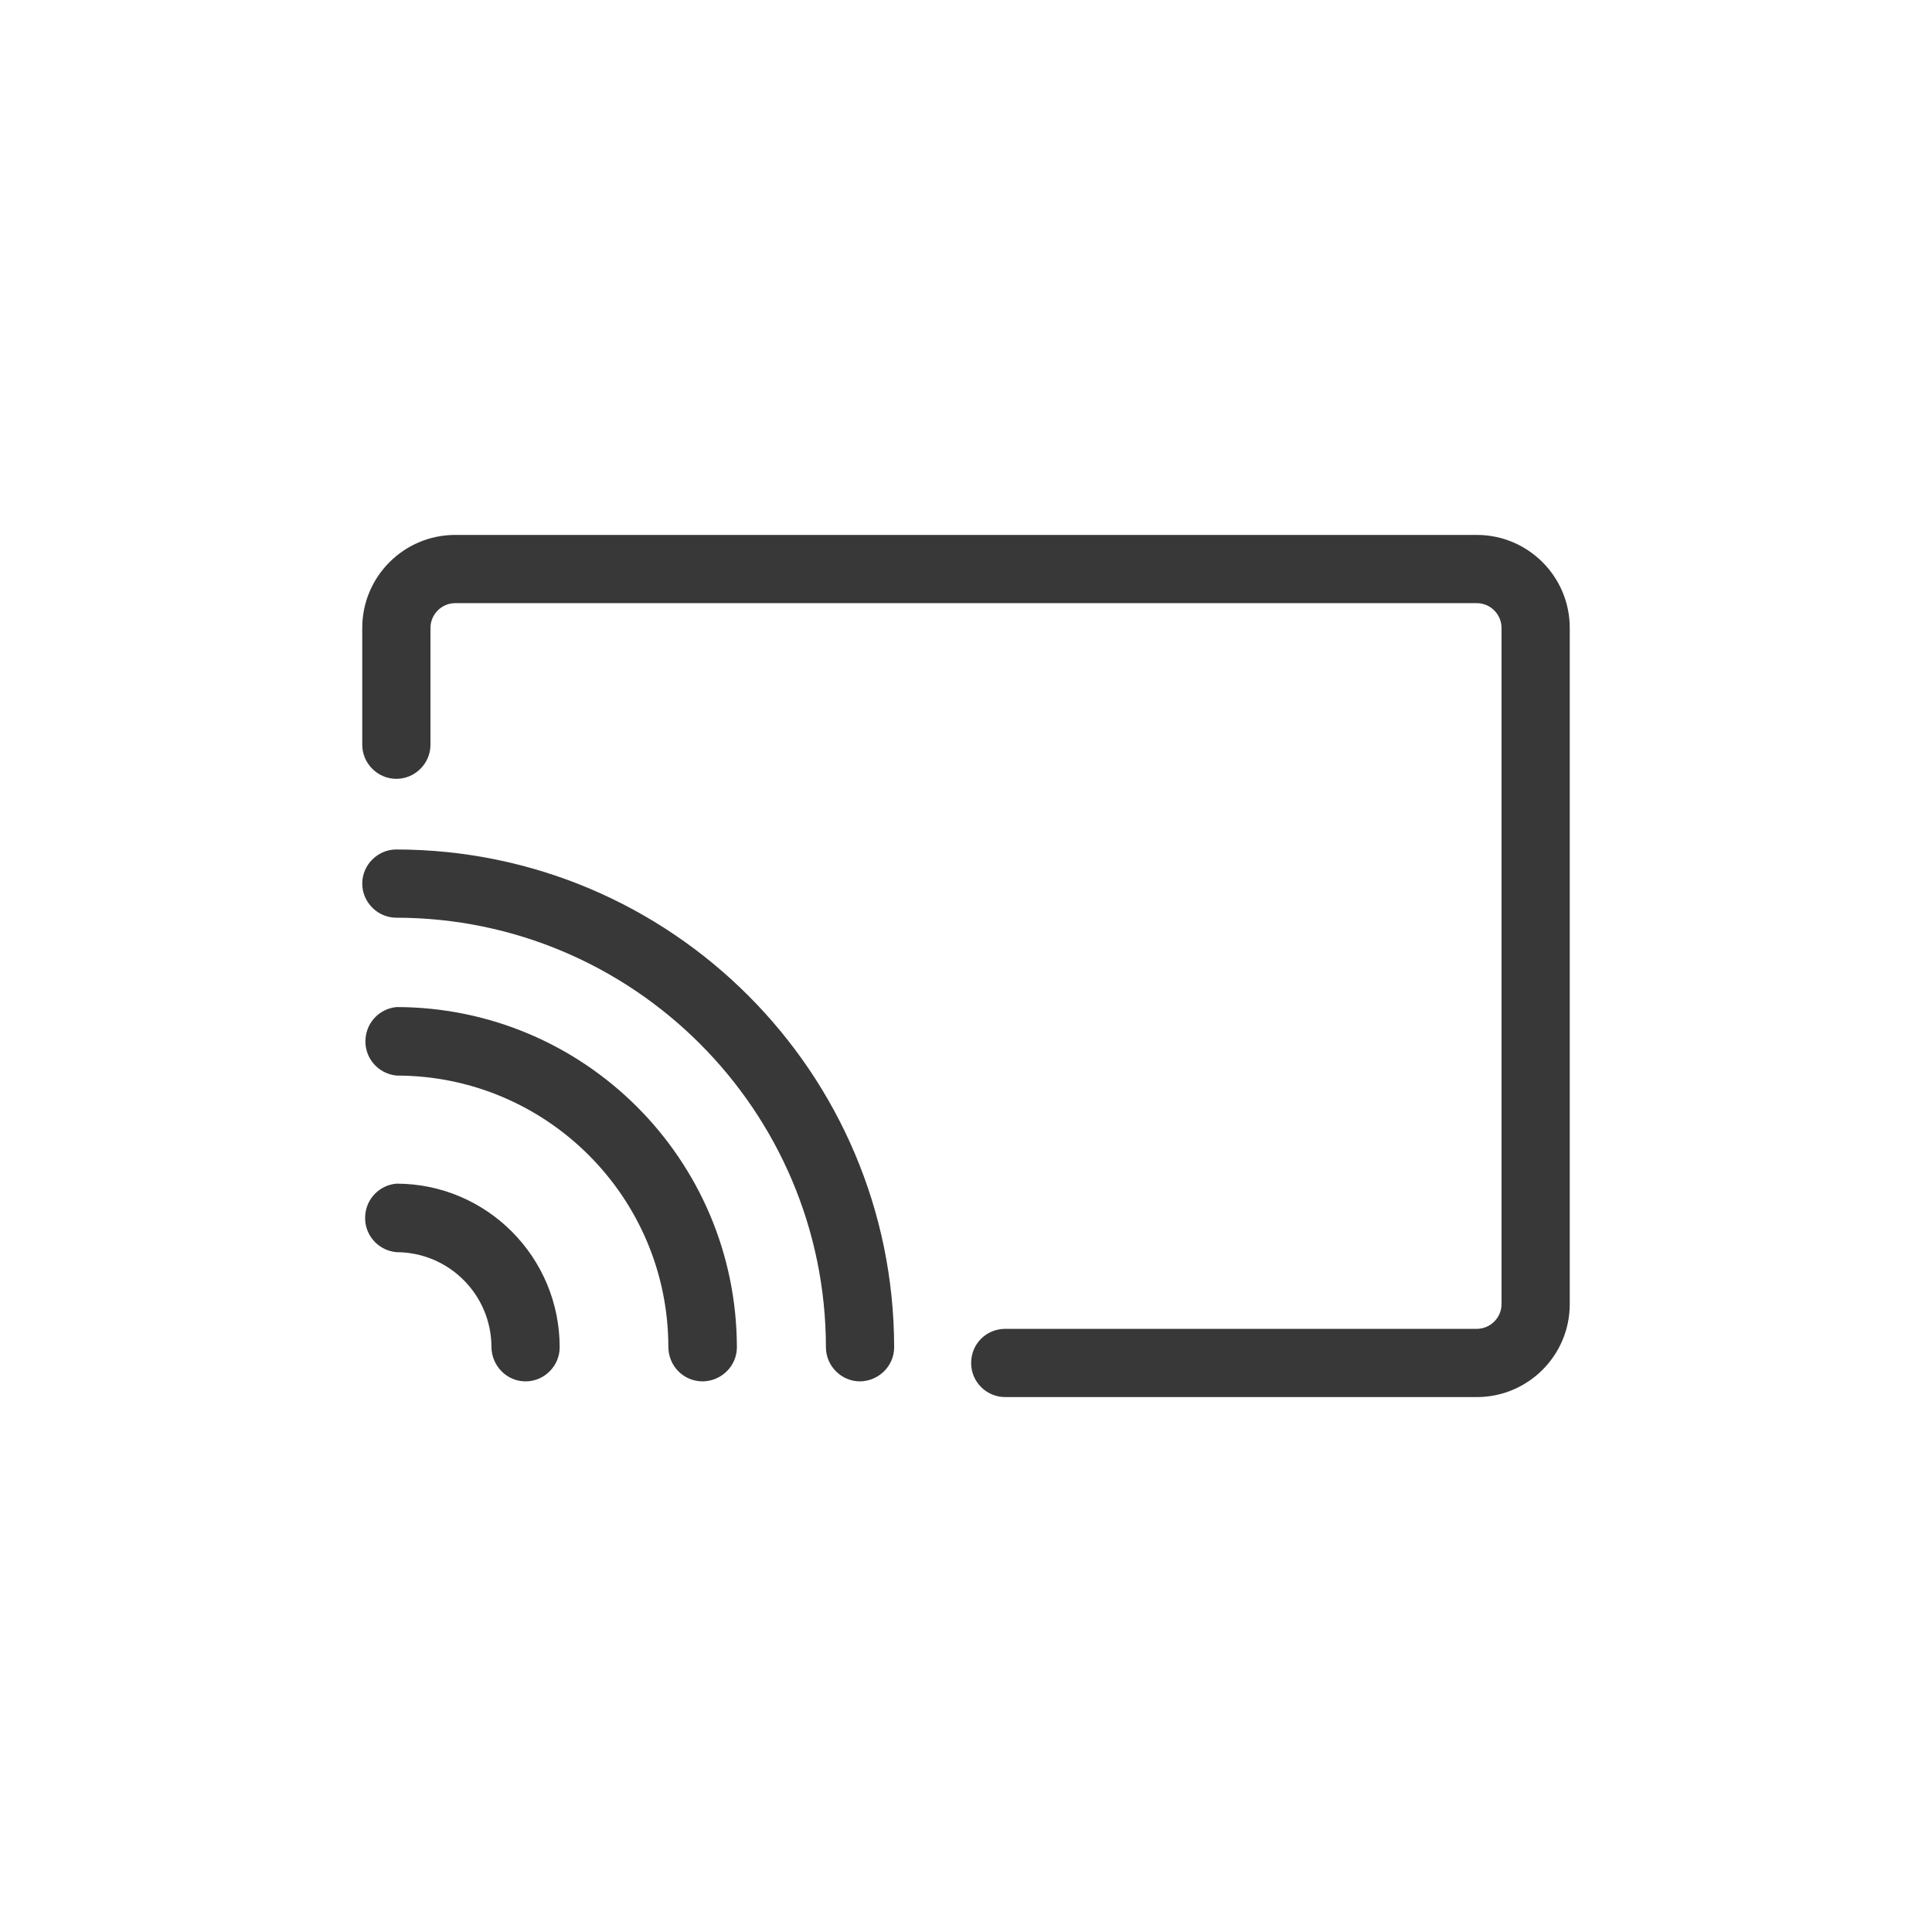 <?xml version="1.0" encoding="UTF-8"?>
<svg id="Layer_1" data-name="Layer 1" xmlns="http://www.w3.org/2000/svg" width="64" height="64" viewBox="0 0 64 64">
  <defs>
    <style>
      .cls-1 {
        fill: #383838;
      }
    </style>
  </defs>
  <path class="cls-1" d="M48.92,46.28h-15.62c-.62,0-1.13-.5-1.13-1.13s.5-1.13,1.13-1.13h15.62c.45,0,.82-.37.82-.82v-22.4c0-.45-.37-.82-.82-.82H15.08c-.45,0-.82.37-.82.82v3.87c0,.62-.51,1.13-1.13,1.13s-1.13-.51-1.13-1.13v-3.87c0-1.7,1.38-3.08,3.08-3.08h33.84c1.7,0,3.08,1.38,3.08,3.08h0v22.4c0,1.7-1.38,3.08-3.08,3.08Z"/>
  <path class="cls-1" d="M17.41,45.76c-.62,0-1.12-.51-1.13-1.13,0-1.74-1.41-3.15-3.15-3.15h0c-.63-.06-1.09-.61-1.03-1.24.05-.55.48-.98,1.03-1.03,2.99,0,5.41,2.43,5.41,5.42,0,.62-.51,1.13-1.13,1.13h0Z"/>
  <path class="cls-1" d="M23.28,45.76c-.63,0-1.13-.5-1.14-1.13,0-4.97-4.03-9-9-9h0c-.63-.06-1.09-.61-1.03-1.24.05-.55.48-.98,1.03-1.03,6.22.01,11.26,5.05,11.27,11.27,0,.62-.51,1.12-1.13,1.13Z"/>
  <path class="cls-1" d="M28.49,45.76c-.62,0-1.13-.51-1.13-1.13h0c-.01-7.85-6.38-14.22-14.23-14.23-.62,0-1.13-.51-1.13-1.13s.51-1.13,1.13-1.13h0c9.1.01,16.48,7.39,16.49,16.49,0,.62-.51,1.12-1.13,1.13Z"/>
</svg>